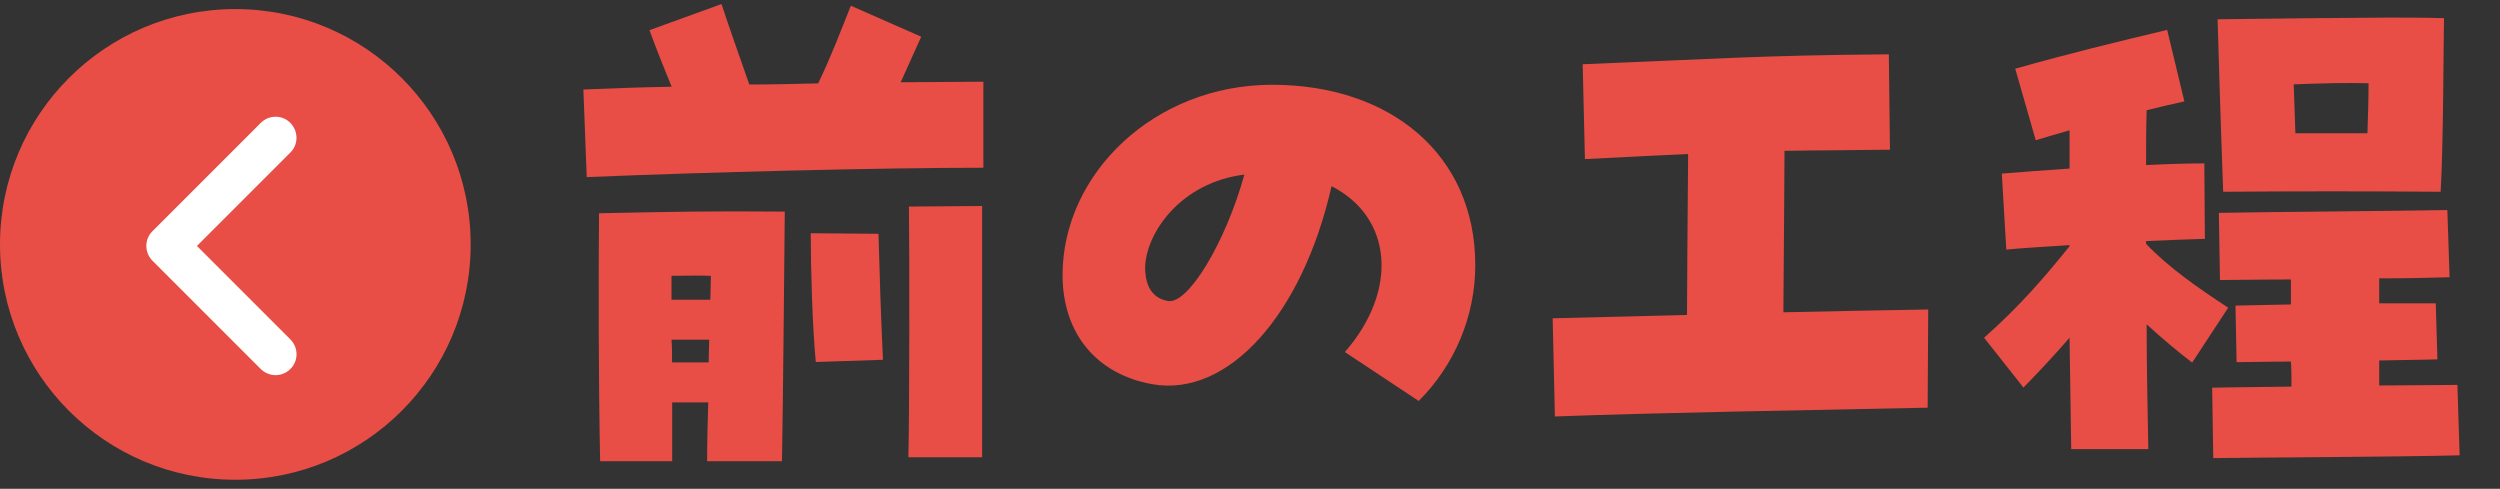 <svg xmlns="http://www.w3.org/2000/svg" width="179" height="35" viewBox="0 0 179 35">
  <rect x="0" y="0" width="179" height="35" fill="#333333" stroke="none"/>
  <circle cx="16.85" cy="17.5" r="16.85" fill="#e84e45" stroke-width="0"/>
  <path d="M19.73,26.86c-.38,0-.77-.15-1.06-.44l-7.75-7.75c-.59-.59-.59-1.54,0-2.12l7.75-7.75c.59-.59,1.54-.59,2.12,0s.59,1.54,0,2.12l-6.69,6.69,6.69,6.69c.59.59.59,1.54,0,2.12-.29.29-.68.44-1.06.44Z" fill="#fff" stroke-width="0"/>
  <path d="M41.77,6.41c1.87-.08,4.01-.16,6.32-.2-.56-1.35-1.03-2.54-1.59-4.05l5.16-1.87c.6,1.83,1.19,3.46,1.99,5.76,1.63,0,3.3-.04,4.93-.08.87-1.79,1.63-3.77,2.34-5.56l5.04,2.22-1.47,3.26c2.15,0,4.13-.04,5.92-.04v6.16c-7.51,0-19.9.32-28.4.67l-.24-6.28ZM42.88,15.27c5.96-.12,7.63-.16,13.31-.12-.04,4.13-.12,13.31-.2,17.87h-5.36c0-1.43.04-2.86.08-4.21h-2.58v4.21h-5.16c-.12-6-.12-12.63-.08-17.75ZM50.86,21.46c0-.6.04-1.15.04-1.71-.95-.04-1.79,0-2.82,0v1.71h2.78ZM50.74,25.95c0-.56.04-1.11.04-1.63h-2.7c.04.56.04,1.07.04,1.63h2.62ZM58.05,16.7l4.85.04c.08,2.9.16,5.6.32,9.02l-4.81.16c-.24-2.54-.36-6.59-.36-9.21ZM65.08,14.79l5.24-.04v17.99h-5.28c.08-2.62.08-15.45.04-17.95Z" fill="#e84e45" stroke-width="0"/>
  <path d="M96.29,25.21c3.85-4.41,3.42-9.65-.95-11.88-2.1,9.25-7.43,15.13-12.83,14.18-4.01-.71-6.43-3.65-6.43-7.82,0-7.23,6.55-13.62,15.01-13.62s14.54,5,14.54,12.91c0,3.65-1.47,7.15-4.05,9.73l-5.28-3.5ZM89.1,12.5c-4.53.56-7.03,4.13-7.11,6.63,0,.91.24,2.18,1.63,2.42,1.43.28,4.13-4.17,5.48-9.06Z" fill="#e84e45" stroke-width="0"/>
  <path d="M111.18,22.79l9.61-.24c0-2.34.04-5.84.08-11.52-1.75.08-3.61.16-7.39.36l-.16-6.79c9.14-.36,12.55-.64,21.92-.71l.08,6.83c-3.02.04-5.4.04-7.55.08,0,2.18-.04,5.44-.08,11.56,3.89-.08,7.51-.16,10.37-.2l-.04,7.03c-7.71.16-19.58.36-26.69.63l-.16-7.03Z" fill="#e84e45" stroke-width="0"/>
  <path d="M148.18,24.18c-1.03,1.19-1.99,2.22-3.3,3.57l-2.82-3.57c2.46-2.18,4.17-4.13,6.12-6.55v-.08c-1.75.12-3.34.2-4.53.32l-.32-5.44c1.43-.12,3.1-.24,4.85-.36v-2.74c-.83.24-1.67.48-2.42.71l-1.47-5.12c3.93-1.11,7.23-1.91,10.88-2.78l1.23,5.12c-.87.2-1.79.4-2.7.63-.04,1.23-.04,2.54-.04,3.93,1.59-.08,3.02-.12,4.17-.12l.04,5.4c-1.07.04-2.58.08-4.21.16v.2c1.59,1.67,3.69,3.14,5.88,4.57l-2.58,3.93c-.99-.75-2.18-1.75-3.26-2.74,0,3.3.08,6.39.12,8.94h-5.52l-.12-7.98ZM158.39,27.76c1.55-.04,3.53-.04,5.68-.08,0-.6,0-1.19-.04-1.79-1.67,0-3.06.04-3.89.04l-.08-4.05c1.31-.04,2.62-.04,3.97-.08v-1.79c-2.26,0-4.17.04-5.08.04l-.08-4.81c4.61-.08,11.72-.12,16.36-.2l.16,4.81c-1.35.04-3.14.08-5.04.08v1.79h4.05l.12,4.01c-1.23.04-2.7.04-4.17.08v1.79c2.07,0,4.05-.04,5.6-.04l.16,5.04c-4.65.12-15.25.16-17.64.2l-.08-5.04ZM158.79,1.38c2.58-.04,10.53-.12,12.15-.12,1.27,0,2.54,0,4.05.04-.04,2.07-.04,9.06-.24,12.43-5.2-.04-10.37-.04-15.57,0-.2-5.4-.36-10.96-.4-12.35ZM169.51,9.53c.04-1.27.08-2.54.08-3.57-1.75-.04-3.18,0-5.36.08l.12,3.5h5.16Z" fill="#e84e45" stroke-width="0"/>
</svg>